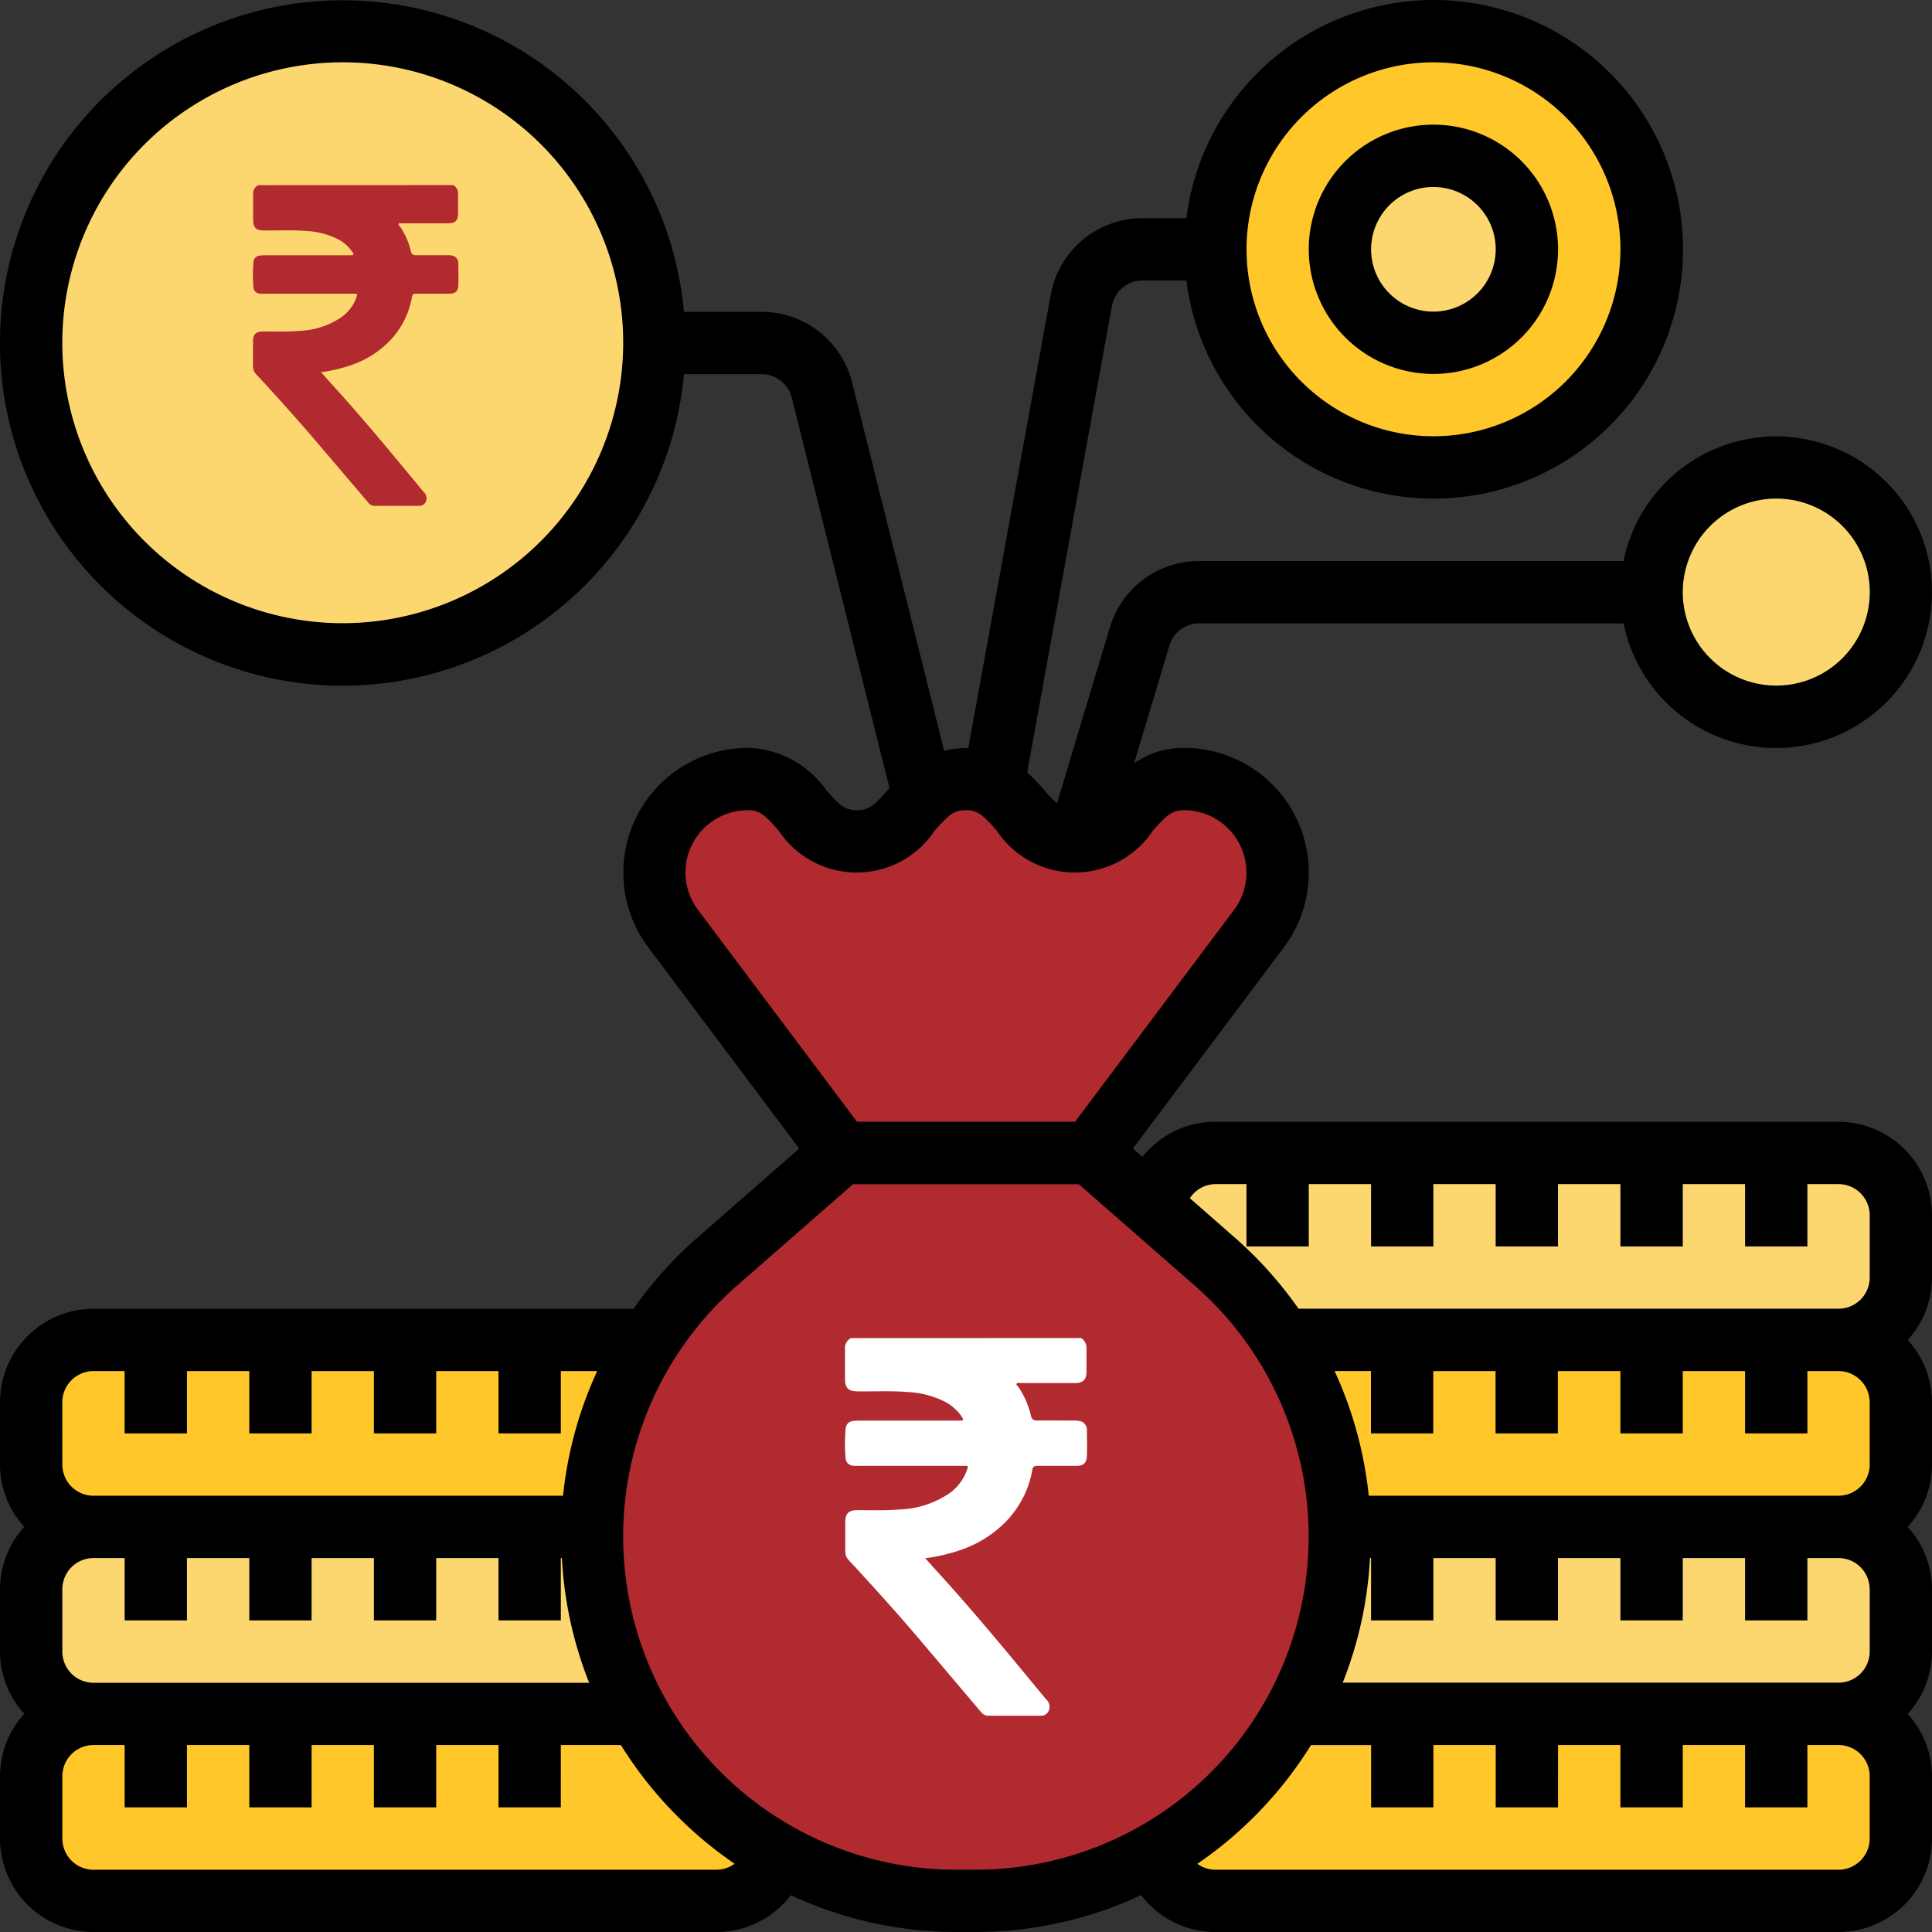 <svg xmlns="http://www.w3.org/2000/svg" width="50.172" height="50.172" viewBox="0 0 50.172 50.172">
  <rect x="0" y="0" width="50.172" height="50.172" fill="#333333" stroke="none"/>
  <g id="Reduces_financial_stress" data-name="Reduces financial stress" transform="translate(-1 -1)">
    <path id="Path_36667" data-name="Path 36667" d="M5.237,44H18.063a9.362,9.362,0,0,0-1.489,4.855H3.618A1.623,1.623,0,0,1,2,47.237V45.618A1.623,1.623,0,0,1,3.618,44Zm0,9.711H17.764a9.645,9.645,0,0,0,3.609,3.633,1.615,1.615,0,0,1-1.57,1.222H3.618A1.623,1.623,0,0,1,2,56.948V55.329a1.623,1.623,0,0,1,1.618-1.618Zm42.08,0h1.618a1.623,1.623,0,0,1,1.618,1.618v1.618a1.623,1.623,0,0,1-1.618,1.618H32.751a1.615,1.615,0,0,1-1.57-1.222A9.457,9.457,0,0,0,34.79,53.7l.016.008H47.317Zm0-9.711h1.618a1.623,1.623,0,0,1,1.618,1.618v1.618a1.623,1.623,0,0,1-1.618,1.618H35.979a9.99,9.99,0,0,0-.842-3.658,9.813,9.813,0,0,0-.639-1.181L34.515,44h12.8Z" transform="translate(-0.191 -8.203)" fill="#ffc729"/>
    <path id="Path_36668" data-name="Path 36668" d="M5.237,47.711H16.574c-.008.081-.008.17-.008.251a9.4,9.4,0,0,0,1.2,4.6H3.618A1.623,1.623,0,0,1,2,50.948V49.329a1.623,1.623,0,0,1,1.618-1.618Zm42.08,0h1.618a1.623,1.623,0,0,1,1.618,1.618v1.618a1.623,1.623,0,0,1-1.618,1.618H34.806l-.016-.008a9.306,9.306,0,0,0,1.2-4.6c0-.081,0-.17-.008-.251H47.317Zm0-9.711h1.618a1.623,1.623,0,0,1,1.618,1.618v1.618a1.623,1.623,0,0,1-1.618,1.618H34.515l-.016.016a9.446,9.446,0,0,0-1.74-2.031L31.14,39.424A1.626,1.626,0,0,1,32.751,38H47.317Z" transform="translate(-0.191 -7.059)" fill="#fcd770"/>
    <circle id="Ellipse_1485" data-name="Ellipse 1485" cx="3" cy="3" r="3" transform="translate(44 13)" fill="#fcd770"/>
    <path id="Path_36669" data-name="Path 36669" d="M45.665,2A5.665,5.665,0,1,1,40,7.665,5.66,5.66,0,0,1,45.665,2Z" transform="translate(-7.44 -0.191)" fill="#ffc729"/>
    <circle id="Ellipse_1486" data-name="Ellipse 1486" cx="2.5" cy="2.5" r="2.5" transform="translate(36 5)" fill="#fcd770"/>
    <circle id="Ellipse_1487" data-name="Ellipse 1487" cx="8" cy="8" r="8" transform="translate(2 2)" fill="#fcd770"/>
    <path id="Path_36670" data-name="Path 36670" d="M30.8,26.17c.769.421,1,1.449,2.128,1.449a.249.249,0,0,0,.081-.008,1.789,1.789,0,0,0,1.335-.8A1.775,1.775,0,0,1,35.757,26,2.429,2.429,0,0,1,37.7,29.884l-4.37,5.826H26.855l-4.37-5.826A2.429,2.429,0,0,1,24.428,26c1.416,0,1.416,1.618,2.832,1.618.914,0,1.238-.672,1.732-1.157a1.543,1.543,0,0,1,1.8-.291Z" transform="translate(-4.006 -4.769)" fill="#b02a30"/>
    <path id="Path_36671" data-name="Path 36671" d="M39.413,47.711c.008.081.008.17.008.251a9.307,9.307,0,0,1-1.2,4.6,9.433,9.433,0,0,1-8.262,4.863h-.5A9.408,9.408,0,0,1,24.807,56.2a9.524,9.524,0,0,1-2.031-1.554A9.4,9.4,0,0,1,20,47.962c0-.081,0-.17.008-.251a9.466,9.466,0,0,1,3.221-6.87L26.474,38h6.474l1.627,1.424,1.618,1.416a9.446,9.446,0,0,1,2.379,3.213,9.99,9.99,0,0,1,.842,3.658Z" transform="translate(-3.625 -7.059)" fill="#b02a30"/>
    <path id="Path_36672" data-name="Path 36672" d="M46.237,11.474A3.237,3.237,0,1,0,43,8.237,3.24,3.24,0,0,0,46.237,11.474Zm0-4.855a1.618,1.618,0,1,1-1.618,1.618A1.62,1.62,0,0,1,46.237,6.618Z" transform="translate(-8.013 -0.763)"/>
    <path id="Path_36673" data-name="Path 36673" d="M48.744,30.132H32.56a2.423,2.423,0,0,0-1.893.91l-.247-.216L34.341,25.6a3.237,3.237,0,0,0-2.59-5.178,2.224,2.224,0,0,0-1.3.4l.918-3.058a.8.8,0,0,1,.774-.576H43.161a4.046,4.046,0,1,0,0-1.618H32.145A2.413,2.413,0,0,0,29.82,17.3L28.45,21.859a3.388,3.388,0,0,1-.344-.353,5.546,5.546,0,0,0-.431-.449l2.2-12.11a.809.809,0,0,1,.8-.664h1.134a6.474,6.474,0,1,0,0-1.618H30.673a2.425,2.425,0,0,0-2.388,1.993l-2.14,11.769c-.023,0-.042,0-.065,0a2.307,2.307,0,0,0-.56.072l-2.39-9.562a2.424,2.424,0,0,0-2.355-1.839H18.762a8.9,8.9,0,1,0,0,1.618h2.014a.81.81,0,0,1,.786.613L24.1,21.463l-.04.045c-.351.4-.492.532-.806.532s-.454-.13-.805-.532a2.569,2.569,0,0,0-2.024-1.086,3.237,3.237,0,0,0-2.59,5.179l3.92,5.226-2.678,2.343a10.217,10.217,0,0,0-1.623,1.818H3.428A2.431,2.431,0,0,0,1,37.415v1.618a2.412,2.412,0,0,0,.631,1.618A2.411,2.411,0,0,0,1,42.27v1.618a2.412,2.412,0,0,0,.631,1.618A2.411,2.411,0,0,0,1,47.126v1.618a2.431,2.431,0,0,0,2.428,2.428H19.612a2.416,2.416,0,0,0,1.923-.957,10.187,10.187,0,0,0,4.3.957h.5a10.187,10.187,0,0,0,4.3-.957,2.418,2.418,0,0,0,1.924.957H48.744a2.431,2.431,0,0,0,2.428-2.428V47.126a2.412,2.412,0,0,0-.631-1.618,2.408,2.408,0,0,0,.631-1.618V42.27a2.412,2.412,0,0,0-.631-1.618,2.408,2.408,0,0,0,.631-1.618V37.415a2.412,2.412,0,0,0-.631-1.618,2.408,2.408,0,0,0,.631-1.618V32.56A2.431,2.431,0,0,0,48.744,30.132ZM47.126,13.948A2.428,2.428,0,1,1,44.7,16.375,2.431,2.431,0,0,1,47.126,13.948Zm-8.9-11.329a4.855,4.855,0,1,1-4.855,4.855A4.86,4.86,0,0,1,38.224,2.618ZM9.9,17.184A7.283,7.283,0,1,1,17.184,9.9,7.291,7.291,0,0,1,9.9,17.184ZM32.56,31.75h.809v1.618h1.618V31.75h1.618v1.618h1.618V31.75h1.618v1.618h1.618V31.75H43.08v1.618H44.7V31.75h1.618v1.618h1.618V31.75h.809a.81.81,0,0,1,.809.809v1.618a.81.81,0,0,1-.809.809H34.721A10.277,10.277,0,0,0,33.1,33.169l-1.2-1.053a.8.8,0,0,1,.665-.366Zm16.994,5.665v1.618a.81.81,0,0,1-.809.809h-12.2a10.256,10.256,0,0,0-.887-3.237h.944v1.618h1.618V36.606h1.618v1.618h1.618V36.606H43.08v1.618H44.7V36.606h1.618v1.618h1.618V36.606h.809A.81.81,0,0,1,49.553,37.415Zm0,4.855v1.618a.81.81,0,0,1-.809.809H35.869a10.211,10.211,0,0,0,.708-3.237h.028V43.08h1.618V41.461h1.618V43.08h1.618V41.461H43.08V43.08H44.7V41.461h1.618V43.08h1.618V41.461h.809A.81.81,0,0,1,49.553,42.27ZM18.8,23.658a1.62,1.62,0,0,1,1.618-1.618c.314,0,.454.13.805.532a2.43,2.43,0,0,0,4.049,0c.352-.4.492-.532.806-.532s.456.13.808.533a2.434,2.434,0,0,0,4.052,0c.354-.4.494-.533.809-.533a1.62,1.62,0,0,1,1.3,2.59l-4.128,5.5H23.254l-4.127-5.5A1.628,1.628,0,0,1,18.8,23.658ZM2.618,37.415a.81.81,0,0,1,.809-.809h.809v1.618H5.855V36.606H7.474v1.618H9.092V36.606h1.618v1.618h1.618V36.606h1.618v1.618h1.618V36.606h.944a10.256,10.256,0,0,0-.887,3.237H3.428a.81.81,0,0,1-.809-.809ZM3.428,44.7a.81.81,0,0,1-.809-.809V42.27a.81.81,0,0,1,.809-.809h.809V43.08H5.855V41.461H7.474V43.08H9.092V41.461h1.618V43.08h1.618V41.461h1.618V43.08h1.618V41.461h.028A10.211,10.211,0,0,0,16.3,44.7Zm16.184,4.855H3.428a.81.81,0,0,1-.809-.809V47.126a.81.81,0,0,1,.809-.809h.809v1.618H5.855V46.317H7.474v1.618H9.092V46.317h1.618v1.618h1.618V46.317h1.618v1.618h1.618V46.317h1.56A10.345,10.345,0,0,0,20.078,49.4a.8.8,0,0,1-.466.154Zm6.225,0a8.654,8.654,0,0,1-5.7-15.166l3.014-2.636h5.865l3.014,2.636a8.654,8.654,0,0,1-5.7,15.166Zm23.716-.809a.81.81,0,0,1-.809.809H32.56a.811.811,0,0,1-.467-.153,10.339,10.339,0,0,0,2.952-3.084h1.561v1.618h1.618V46.317h1.618v1.618h1.618V46.317H43.08v1.618H44.7V46.317h1.618v1.618h1.618V46.317h.809a.81.81,0,0,1,.809.809Z" transform="translate(0 0)"/>
    <g id="Group_19223" data-name="Group 19223" transform="translate(22.941 35.747)">
      <path id="Path_50" data-name="Path 50" d="M50.9,328.165a.32.32,0,0,1,.139.305c0,.189,0,.377,0,.565,0,.213-.088.3-.306.3-.469,0-.939,0-1.407,0-.033,0-.079-.02-.1.016s.024.056.041.081a2.2,2.2,0,0,1,.329.749c.024.1.071.129.171.127.32-.006.638,0,.958,0a.5.5,0,0,1,.179.024.236.236,0,0,1,.146.238c0,.22.008.44,0,.66-.007.181-.092.255-.276.255-.338,0-.676,0-1.014,0-.078,0-.112.022-.127.1a2.555,2.555,0,0,1-.671,1.331,2.99,2.99,0,0,1-1.131.732,4.643,4.643,0,0,1-.979.235c.115.129.22.247.326.364.976,1.068,1.891,2.186,2.811,3.3a.253.253,0,0,1,.074.286.213.213,0,0,1-.207.141H48.486a.24.24,0,0,1-.189-.1c-.534-.63-1.068-1.261-1.6-1.889s-1.076-1.23-1.628-1.832c-.335-.364-.291-.247-.294-.74,0-.159,0-.319,0-.478,0-.214.093-.3.306-.3.367,0,.733.014,1.1-.018a2.44,2.44,0,0,0,1.317-.433,1.265,1.265,0,0,0,.44-.6c.034-.1.03-.1-.074-.1H45.085a.418.418,0,0,1-.171-.017.2.2,0,0,1-.129-.165,4.264,4.264,0,0,1,0-.783.207.207,0,0,1,.2-.2.9.9,0,0,1,.143-.009h2.633c.074,0,.094-.02.049-.087a1.2,1.2,0,0,0-.425-.391,2.365,2.365,0,0,0-.971-.263c-.44-.037-.88-.013-1.321-.019-.237,0-.324-.087-.325-.323,0-.255,0-.511,0-.766a.288.288,0,0,1,.155-.294Z" transform="translate(-44.765 -328.165)" fill="#fff"/>
    </g>
    <g id="Group_19224" data-name="Group 19224" transform="translate(7.566 5.806)">
      <path id="Path_50-2" data-name="Path 50" d="M49.976,328.165a.272.272,0,0,1,.118.259c0,.16,0,.32,0,.48,0,.181-.074.254-.26.255-.4,0-.8,0-1.2,0-.028,0-.067-.017-.082.014s.02.047.035.069a1.865,1.865,0,0,1,.28.637c.02.087.06.11.145.108.271,0,.542,0,.814,0a.422.422,0,0,1,.152.021.2.2,0,0,1,.124.2c0,.187.006.374,0,.561-.006.154-.078.216-.235.217-.288,0-.574,0-.862,0-.066,0-.1.018-.108.086a2.171,2.171,0,0,1-.57,1.131,2.54,2.54,0,0,1-.961.621,3.947,3.947,0,0,1-.832.2c.1.11.187.21.277.309.829.907,1.607,1.857,2.388,2.8a.215.215,0,0,1,.062.243.181.181,0,0,1-.176.12H47.926a.2.2,0,0,1-.161-.082q-.681-.8-1.363-1.6c-.451-.528-.914-1.045-1.383-1.556-.284-.309-.247-.21-.25-.629,0-.135,0-.271,0-.406,0-.182.079-.254.26-.256.312,0,.623.012.935-.015a2.073,2.073,0,0,0,1.119-.368,1.075,1.075,0,0,0,.374-.511c.029-.082.026-.086-.062-.086H45.037a.354.354,0,0,1-.145-.014.168.168,0,0,1-.11-.14,3.622,3.622,0,0,1,0-.665.176.176,0,0,1,.174-.172.767.767,0,0,1,.122-.008h2.237c.063,0,.08-.017.042-.074a1.02,1.02,0,0,0-.361-.332,2.01,2.01,0,0,0-.825-.223c-.374-.031-.748-.011-1.122-.016-.2,0-.276-.074-.276-.275,0-.217,0-.434,0-.651a.245.245,0,0,1,.131-.25Z" transform="translate(-44.765 -328.165)" fill="#b02a30"/>
    </g>
  </g>
</svg>
